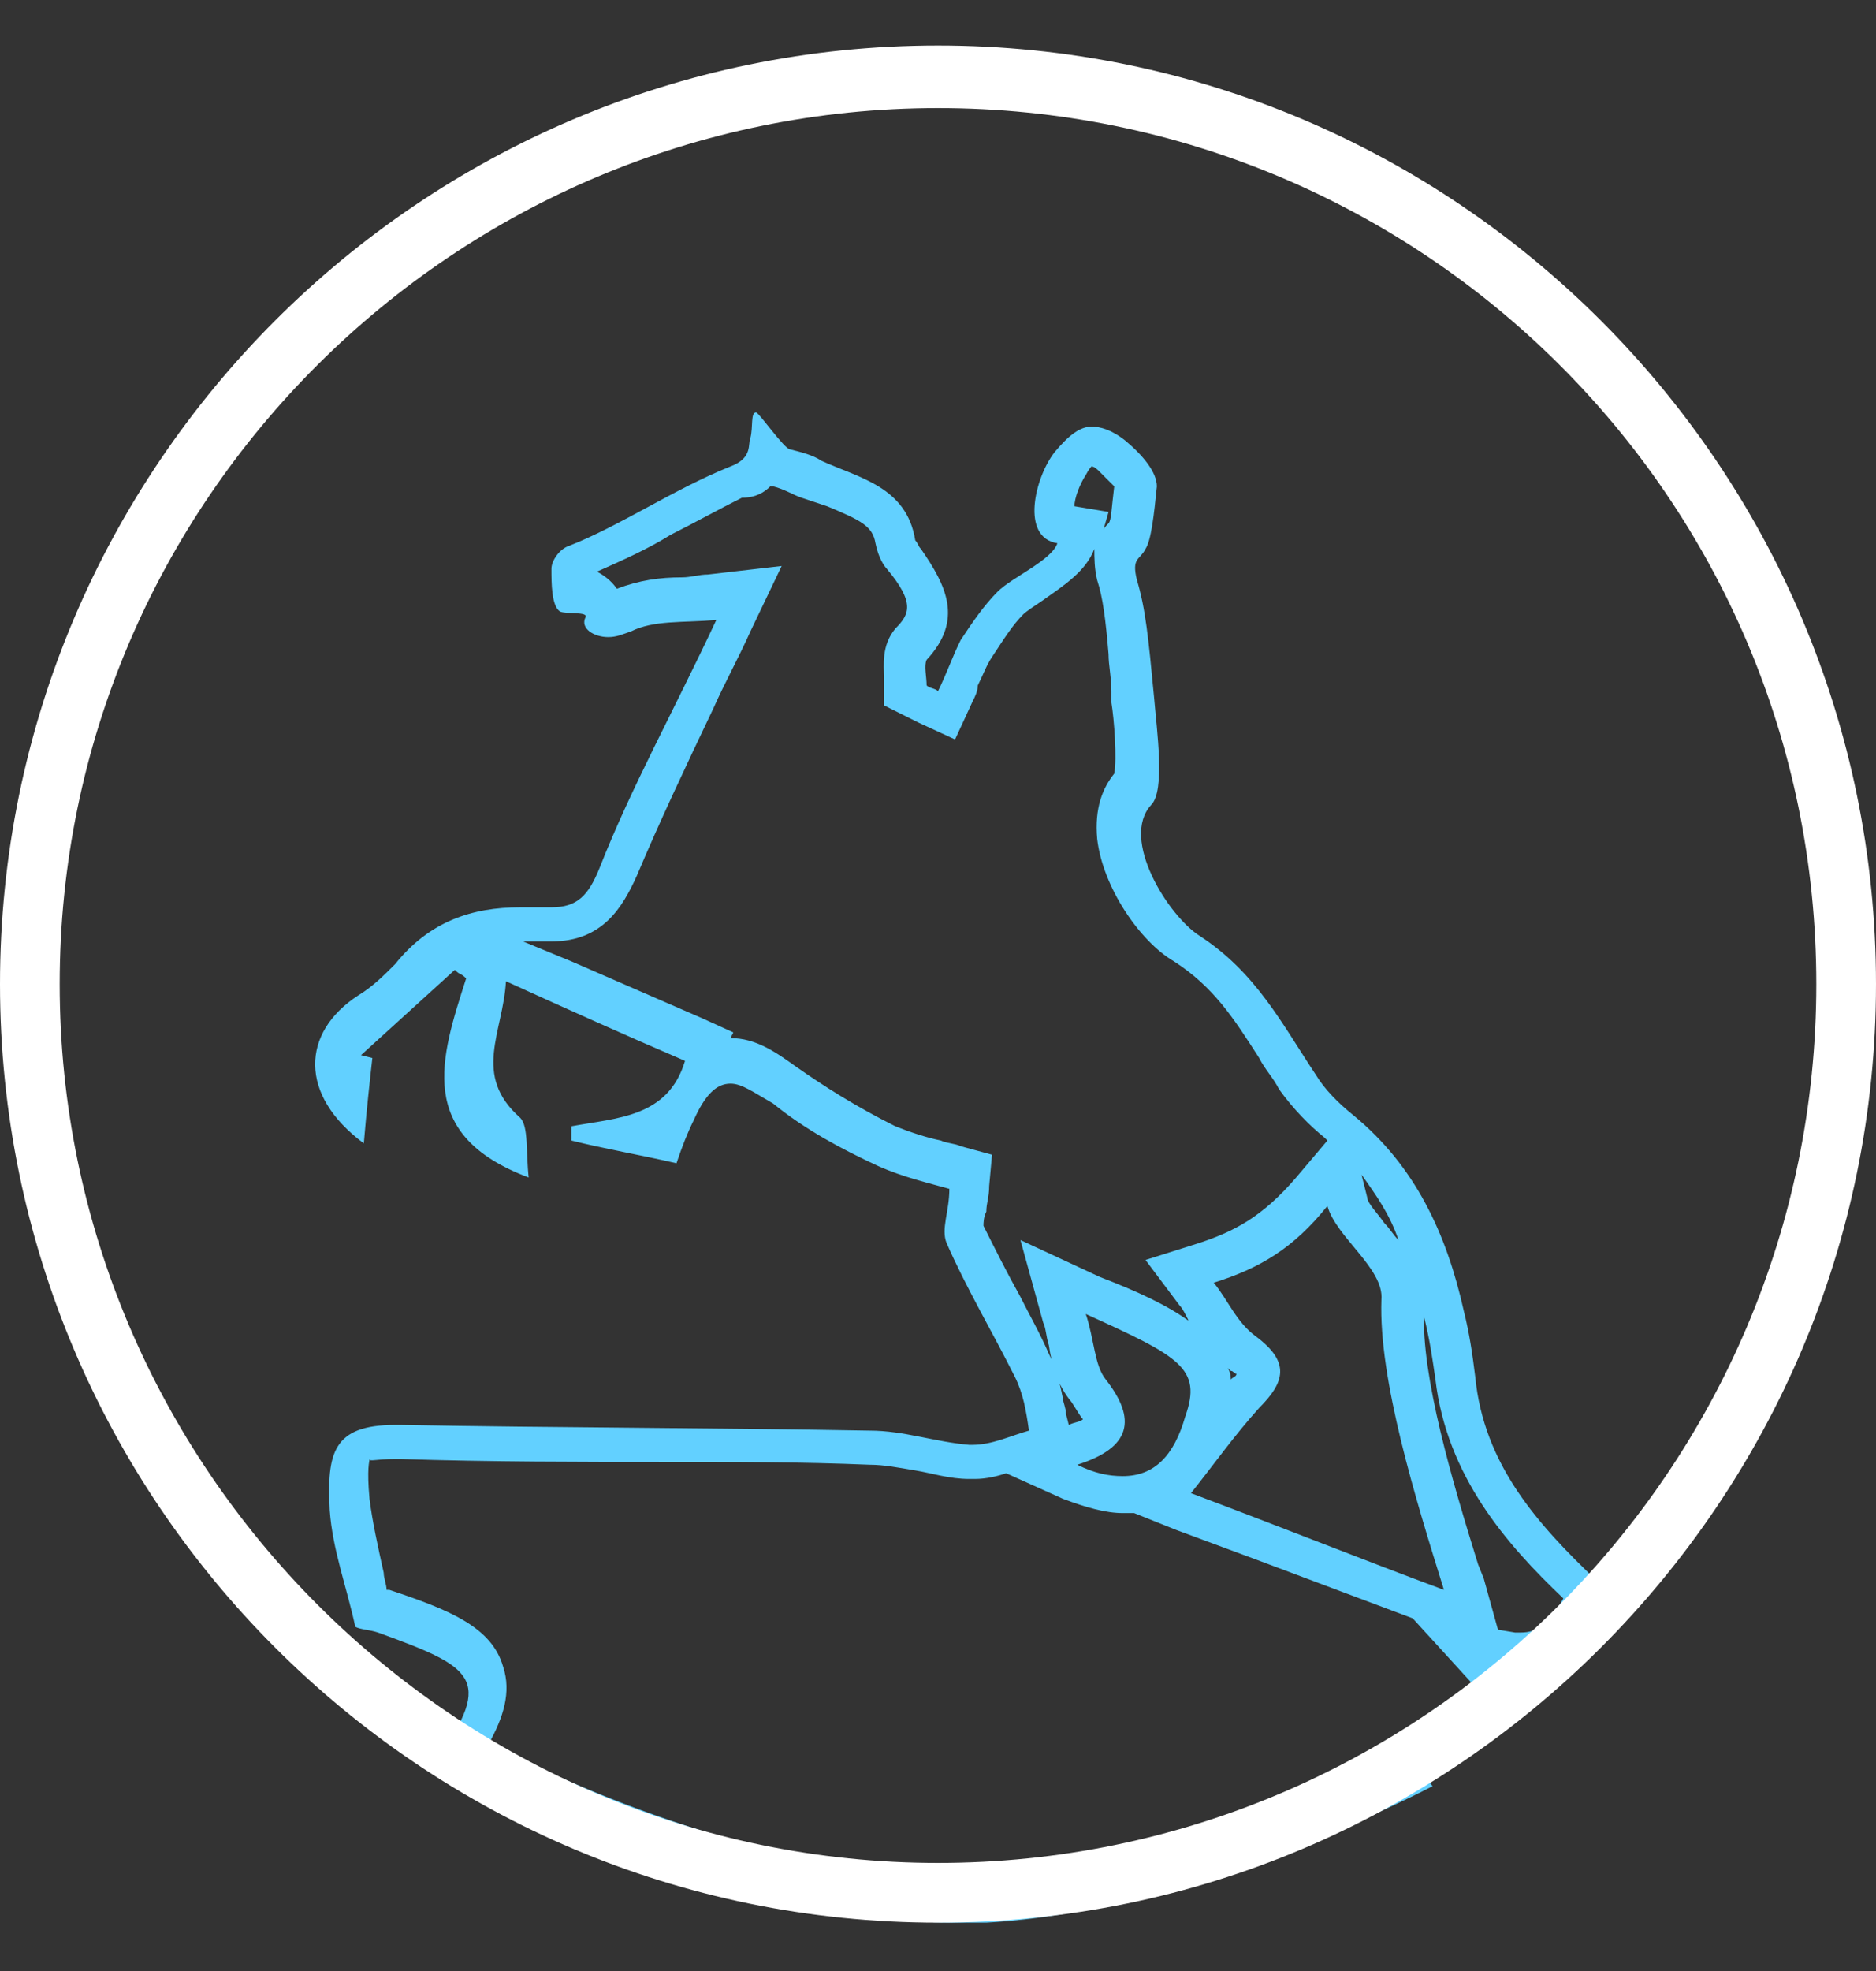 <?xml version="1.0" encoding="utf-8"?>
<!-- Generator: Adobe Illustrator 22.1.0, SVG Export Plug-In . SVG Version: 6.00 Build 0)  -->
<svg version="1.1" id="Layer_1" xmlns="http://www.w3.org/2000/svg" xmlns:xlink="http://www.w3.org/1999/xlink" x="0px" y="0px"
	 viewBox="0 0 66 69.3" style="enable-background:new 0 0 66 69.3;" xml:space="preserve">
<rect x="0" y="0" width="66" height="69.3" fill="#333333" stroke="none"/>
<style type="text/css">
	.st0{fill:#62D0FF;}
	.st1{clip-path:url(#SVGID_2_);}
	.st2{fill:#FFFFFF;}
</style>
<g>
	<g>
		<path class="st0" d="M38.4,16.4c0.1,0,0.2,0.1,0.3,0.2c0.2,0.2,0.4,0.4,0.5,0.5c-0.1,0.8-0.1,1.2-0.2,1.3
			c-0.1,0.1-0.2,0.2-0.2,0.3L39,18l-1.2-0.2c0-0.3,0.2-0.8,0.4-1.1C38.3,16.5,38.4,16.4,38.4,16.4 M27.1,17.1c0,0,0.1,0,0.1,0
			c0.4,0.1,0.7,0.3,1,0.4c0.3,0.1,0.6,0.2,0.9,0.3c1.2,0.5,1.6,0.7,1.7,1.3c0.1,0.5,0.3,0.8,0.4,0.9c1,1.2,0.8,1.6,0.3,2.1
			c-0.5,0.6-0.4,1.3-0.4,1.7c0,0.1,0,0.1,0,0.1v0.9l0.8,0.4l0.2,0.1l0.2,0.1l1.3,0.6l0.6-1.3c0.1-0.2,0.2-0.4,0.2-0.6
			c0.2-0.4,0.3-0.7,0.5-1c0.4-0.6,0.7-1.1,1.1-1.5c0.1-0.1,0.4-0.3,0.7-0.5c0.7-0.5,1.5-1,1.8-1.8l0,0c0,0.3,0,0.7,0.1,1.1
			c0.2,0.6,0.3,1.4,0.4,2.6c0,0.4,0.1,0.8,0.1,1.3l0,0.4c0.1,0.6,0.2,2,0.1,2.5c-0.4,0.5-0.7,1.2-0.6,2.3c0.2,1.7,1.5,3.6,2.7,4.3
			c1.4,0.9,2.1,2,3,3.4c0.2,0.4,0.5,0.7,0.7,1.1c0.5,0.7,1.1,1.3,1.6,1.7c0,0,0.1,0.1,0.1,0.1l-1.1,1.3c-1.2,1.4-2.2,1.9-3.4,2.3
			l-1.9,0.6l1.2,1.6c0.1,0.1,0.2,0.3,0.3,0.5c0,0,0,0.1,0.1,0.1c-0.8-0.6-1.9-1.1-3.2-1.6l-2.8-1.3l0.8,2.9c0.1,0.2,0.1,0.5,0.2,0.8
			c0.1,0.7,0.3,1.4,0.8,2c0.2,0.3,0.3,0.5,0.4,0.6c-0.1,0.1-0.3,0.1-0.5,0.2l-0.1-0.4c0-0.2-0.1-0.4-0.1-0.5c-0.1-0.5-0.2-1-0.5-1.6
			c-0.3-0.7-0.7-1.4-1-2c-0.5-0.9-0.9-1.7-1.3-2.5c0-0.1,0-0.3,0.1-0.5c0-0.3,0.1-0.5,0.1-0.9l0.1-1.1l-1.1-0.3
			c-0.2-0.1-0.5-0.1-0.7-0.2c-0.5-0.1-1.1-0.3-1.6-0.5c-1.4-0.7-2.5-1.4-3.5-2.1c-0.7-0.5-1.4-1-2.3-1l0.1-0.2l-1.1-0.5l-4.6-2
			l-1.7-0.7c0.2,0,0.3,0,0.5,0c0.2,0,0.3,0,0.5,0c1.8,0,2.5-1.2,3-2.3c0.8-1.9,1.7-3.8,2.7-5.9c0.4-0.9,0.9-1.8,1.3-2.7l1.1-2.3
			l-2.6,0.3c-0.3,0-0.6,0.1-0.9,0.1c-0.8,0-1.5,0.1-2.3,0.4c-0.2-0.3-0.5-0.5-0.7-0.6c0.9-0.4,1.8-0.8,2.6-1.3
			c0.8-0.4,1.7-0.9,2.5-1.3C26.6,17.5,26.9,17.3,27.1,17.1 M47.9,41.3c0.5,0.7,1,1.4,1.3,2.3c-0.2-0.2-0.3-0.4-0.5-0.6
			c-0.2-0.3-0.6-0.7-0.6-0.9L47.9,41.3 M50.1,46.1c0,0.1,0,0.1,0,0.2c0.2,0.8,0.3,1.5,0.4,2.2c0.4,3.4,2.5,5.8,4.5,7.7
			c-0.5,0.9-0.9,1.2-1.5,1.2c-0.1,0-0.2,0-0.2,0l-0.6-0.1l-0.5-1.8L52,55C51.1,52.1,50,48.4,50.1,46.1 M43.2,48.1
			c0,0,0.1,0.1,0.1,0.1c0.1,0,0.1,0.1,0.2,0.1c0,0.1-0.1,0.1-0.2,0.2C43.3,48.4,43.3,48.3,43.2,48.1 M13.9,51.3c0.1,0,0.1,0,0.2,0
			c3.1,0.1,6.3,0.1,9.3,0.1c2.4,0,4.8,0,7.2,0.1c0.5,0,1,0.1,1.6,0.2c0.6,0.1,1.2,0.3,1.9,0.3c0.1,0,0.1,0,0.2,0
			c0.4,0,0.8-0.1,1.1-0.2l2,0.9c0.8,0.3,1.5,0.5,2.1,0.5c0.1,0,0.3,0,0.4,0l1.5,0.6l2.7,1l5.6,2.1l0,0l2.1,2.3
			c-0.2,0.1-0.4,0.3-0.6,0.4c-0.9,0.6-1.9,1.2-2.1,2.3c0,0,0,0,0,0c-2.4,1.1-8.9,3.7-14.5,4c-0.3,0-0.7,0-1,0
			c-6.9,0-14.3-3.5-16.4-4.6c0.5-0.9,0.8-1.8,0.5-2.7c-0.4-1.4-1.9-2-4-2.7c0,0-0.1,0-0.1,0c0-0.2-0.1-0.4-0.1-0.6
			c-0.2-0.9-0.4-1.8-0.5-2.6c-0.1-1.1,0-1.3,0-1.4C13,51.4,13.2,51.3,13.9,51.3 M26.6,14.5c-0.2,0-0.1,0.5-0.2,0.9
			c-0.1,0.2,0.1,0.7-0.7,1c-2,0.8-3.9,2.1-5.7,2.8c-0.3,0.1-0.6,0.5-0.6,0.8c0,0.5,0,1.3,0.3,1.5c0.2,0.1,1,0,0.9,0.2
			c-0.2,0.4,0.3,0.7,0.8,0.7c0.3,0,0.5-0.1,0.8-0.2c0.8-0.4,1.8-0.3,3-0.4c-1.5,3.2-3,5.9-4.1,8.7c-0.4,1-0.8,1.4-1.7,1.4
			c-0.1,0-0.2,0-0.4,0c-0.2,0-0.5,0-0.7,0c-1.7,0-3.2,0.5-4.4,2c-0.4,0.4-0.8,0.8-1.3,1.1c-2,1.3-2.1,3.5,0.2,5.2
			c0.1-1.2,0.2-2.1,0.3-3l-0.4-0.1c1.1-1,2.2-2,3.3-3c0.2,0.2,0.2,0.1,0.4,0.3c-0.9,2.8-1.8,5.5,2.2,7c-0.1-0.9,0-1.8-0.3-2.1
			c-1.7-1.5-0.6-3-0.5-4.8c2.2,1,4.2,1.9,6.3,2.8c-0.6,2-2.4,2-4,2.3c0,0.3,0,0.2,0,0.5c1.2,0.3,2.4,0.5,3.7,0.8
			c0.2-0.6,0.4-1.1,0.6-1.5c0.4-0.9,0.8-1.3,1.3-1.3c0.4,0,0.8,0.3,1.5,0.7c1.1,0.9,2.4,1.6,3.7,2.2c0.9,0.4,1.8,0.6,2.5,0.8
			c0,0.8-0.3,1.4-0.1,1.9c0.7,1.6,1.6,3.1,2.4,4.7c0.3,0.6,0.4,1.2,0.5,1.9c-0.7,0.2-1.3,0.5-2,0.5c0,0-0.1,0-0.1,0
			c-1.2-0.1-2.3-0.5-3.5-0.5c-5.5-0.1-11-0.1-16.5-0.2c-0.1,0-0.2,0-0.2,0c-2.2,0-2.4,1-2.3,3c0.1,1.4,0.6,2.7,0.9,4.1
			c0.2,0.1,0.5,0.1,0.8,0.2c3.3,1.2,4.1,1.6,2.1,4.4c-0.3,0.4,0.9,0.3,0.6,0.7c0,0,9,5.1,17.6,5.1c0.4,0,0.7,0,1.1,0
			c7.4-0.4,15.7-4.8,15.7-4.8c-1.4-1.6,4.3-2.2,2.7-3.9c0.1,0,0.3,0,0.4,0c1.8,0,2.5-1.4,3.2-2.8c-0.2-0.2-0.3-0.3-0.5-0.5
			c-2.1-2-4-4.1-4.3-7.2c-0.1-0.8-0.2-1.5-0.4-2.3c-0.6-2.7-1.7-5.1-3.9-6.9c-0.5-0.4-1-0.9-1.3-1.4c-1.2-1.8-2.1-3.6-4.1-4.9
			c-1.1-0.7-2.8-3.4-1.7-4.6c0.5-0.5,0.2-2.6,0.1-3.8c-0.2-2.1-0.3-3.1-0.6-4.1c-0.2-0.8,0.1-0.7,0.3-1.1c0.2-0.3,0.3-1.2,0.4-2.2
			c0-0.5-0.5-1.1-1.1-1.6c-0.5-0.4-0.9-0.5-1.2-0.5c-0.4,0-0.8,0.3-1.3,0.9c-0.7,0.9-1.2,3,0.1,3.2c-0.2,0.6-1.6,1.2-2.1,1.7
			c-0.5,0.5-0.9,1.1-1.3,1.7c-0.3,0.6-0.5,1.2-0.8,1.8c-0.1-0.1-0.3-0.1-0.4-0.2c0-0.3-0.1-0.7,0-0.9c1.3-1.4,0.7-2.6-0.2-3.9
			c-0.1-0.1-0.1-0.2-0.2-0.3c-0.3-1.9-2-2.2-3.3-2.8c-0.3-0.2-0.7-0.3-1.1-0.4C27.6,15.8,26.7,14.5,26.6,14.5
			C26.6,14.5,26.6,14.5,26.6,14.5L26.6,14.5z M50.8,55.9c-2.7-1-5.7-2.2-8.9-3.4c0.8-1,1.5-2,2.4-3c0.9-0.9,1.1-1.6-0.1-2.5
			c-0.7-0.5-1-1.3-1.5-1.9c1.6-0.5,2.8-1.2,4-2.7c0.3,1.1,2,2.2,1.9,3.3C48.5,48.5,49.8,52.7,50.8,55.9L50.8,55.9z M39.5,51.9
			c-0.5,0-1-0.1-1.6-0.4c1.9-0.6,2.1-1.6,1-3c-0.4-0.5-0.4-1.4-0.7-2.3c3.3,1.5,4.1,1.9,3.5,3.6C41.3,51.2,40.6,51.9,39.5,51.9
			L39.5,51.9z M56.8,55.9C56.7,55.9,56.7,55.9,56.8,55.9C56.7,56,56.8,56,56.8,55.9C56.8,56,56.8,56,56.8,55.9
			C56.8,56,56.8,55.9,56.8,55.9L56.8,55.9z M56.8,56C56.8,56,56.8,56,56.8,56C56.8,56,56.8,56,56.8,56L56.8,56z"/>
	</g>
	<g>
		<defs>
			<rect id="SVGID_1_" x="0" y="1.6" width="66" height="66"/>
		</defs>
		<clipPath id="SVGID_2_">
			<use xlink:href="#SVGID_1_"  style="overflow:visible;"/>
		</clipPath>
		<g class="st1">
			<path class="st2" d="M33,67.6c-18.2,0-33-14.8-33-33s14.8-33,33-33s33,14.8,33,33S51.2,67.6,33,67.6z M33,3.8
				C16,3.8,2.1,17.6,2.1,34.6S16,65.5,33,65.5s30.9-13.8,30.9-30.9S50,3.8,33,3.8z"/>
		</g>
	</g>
</g>
</svg>
